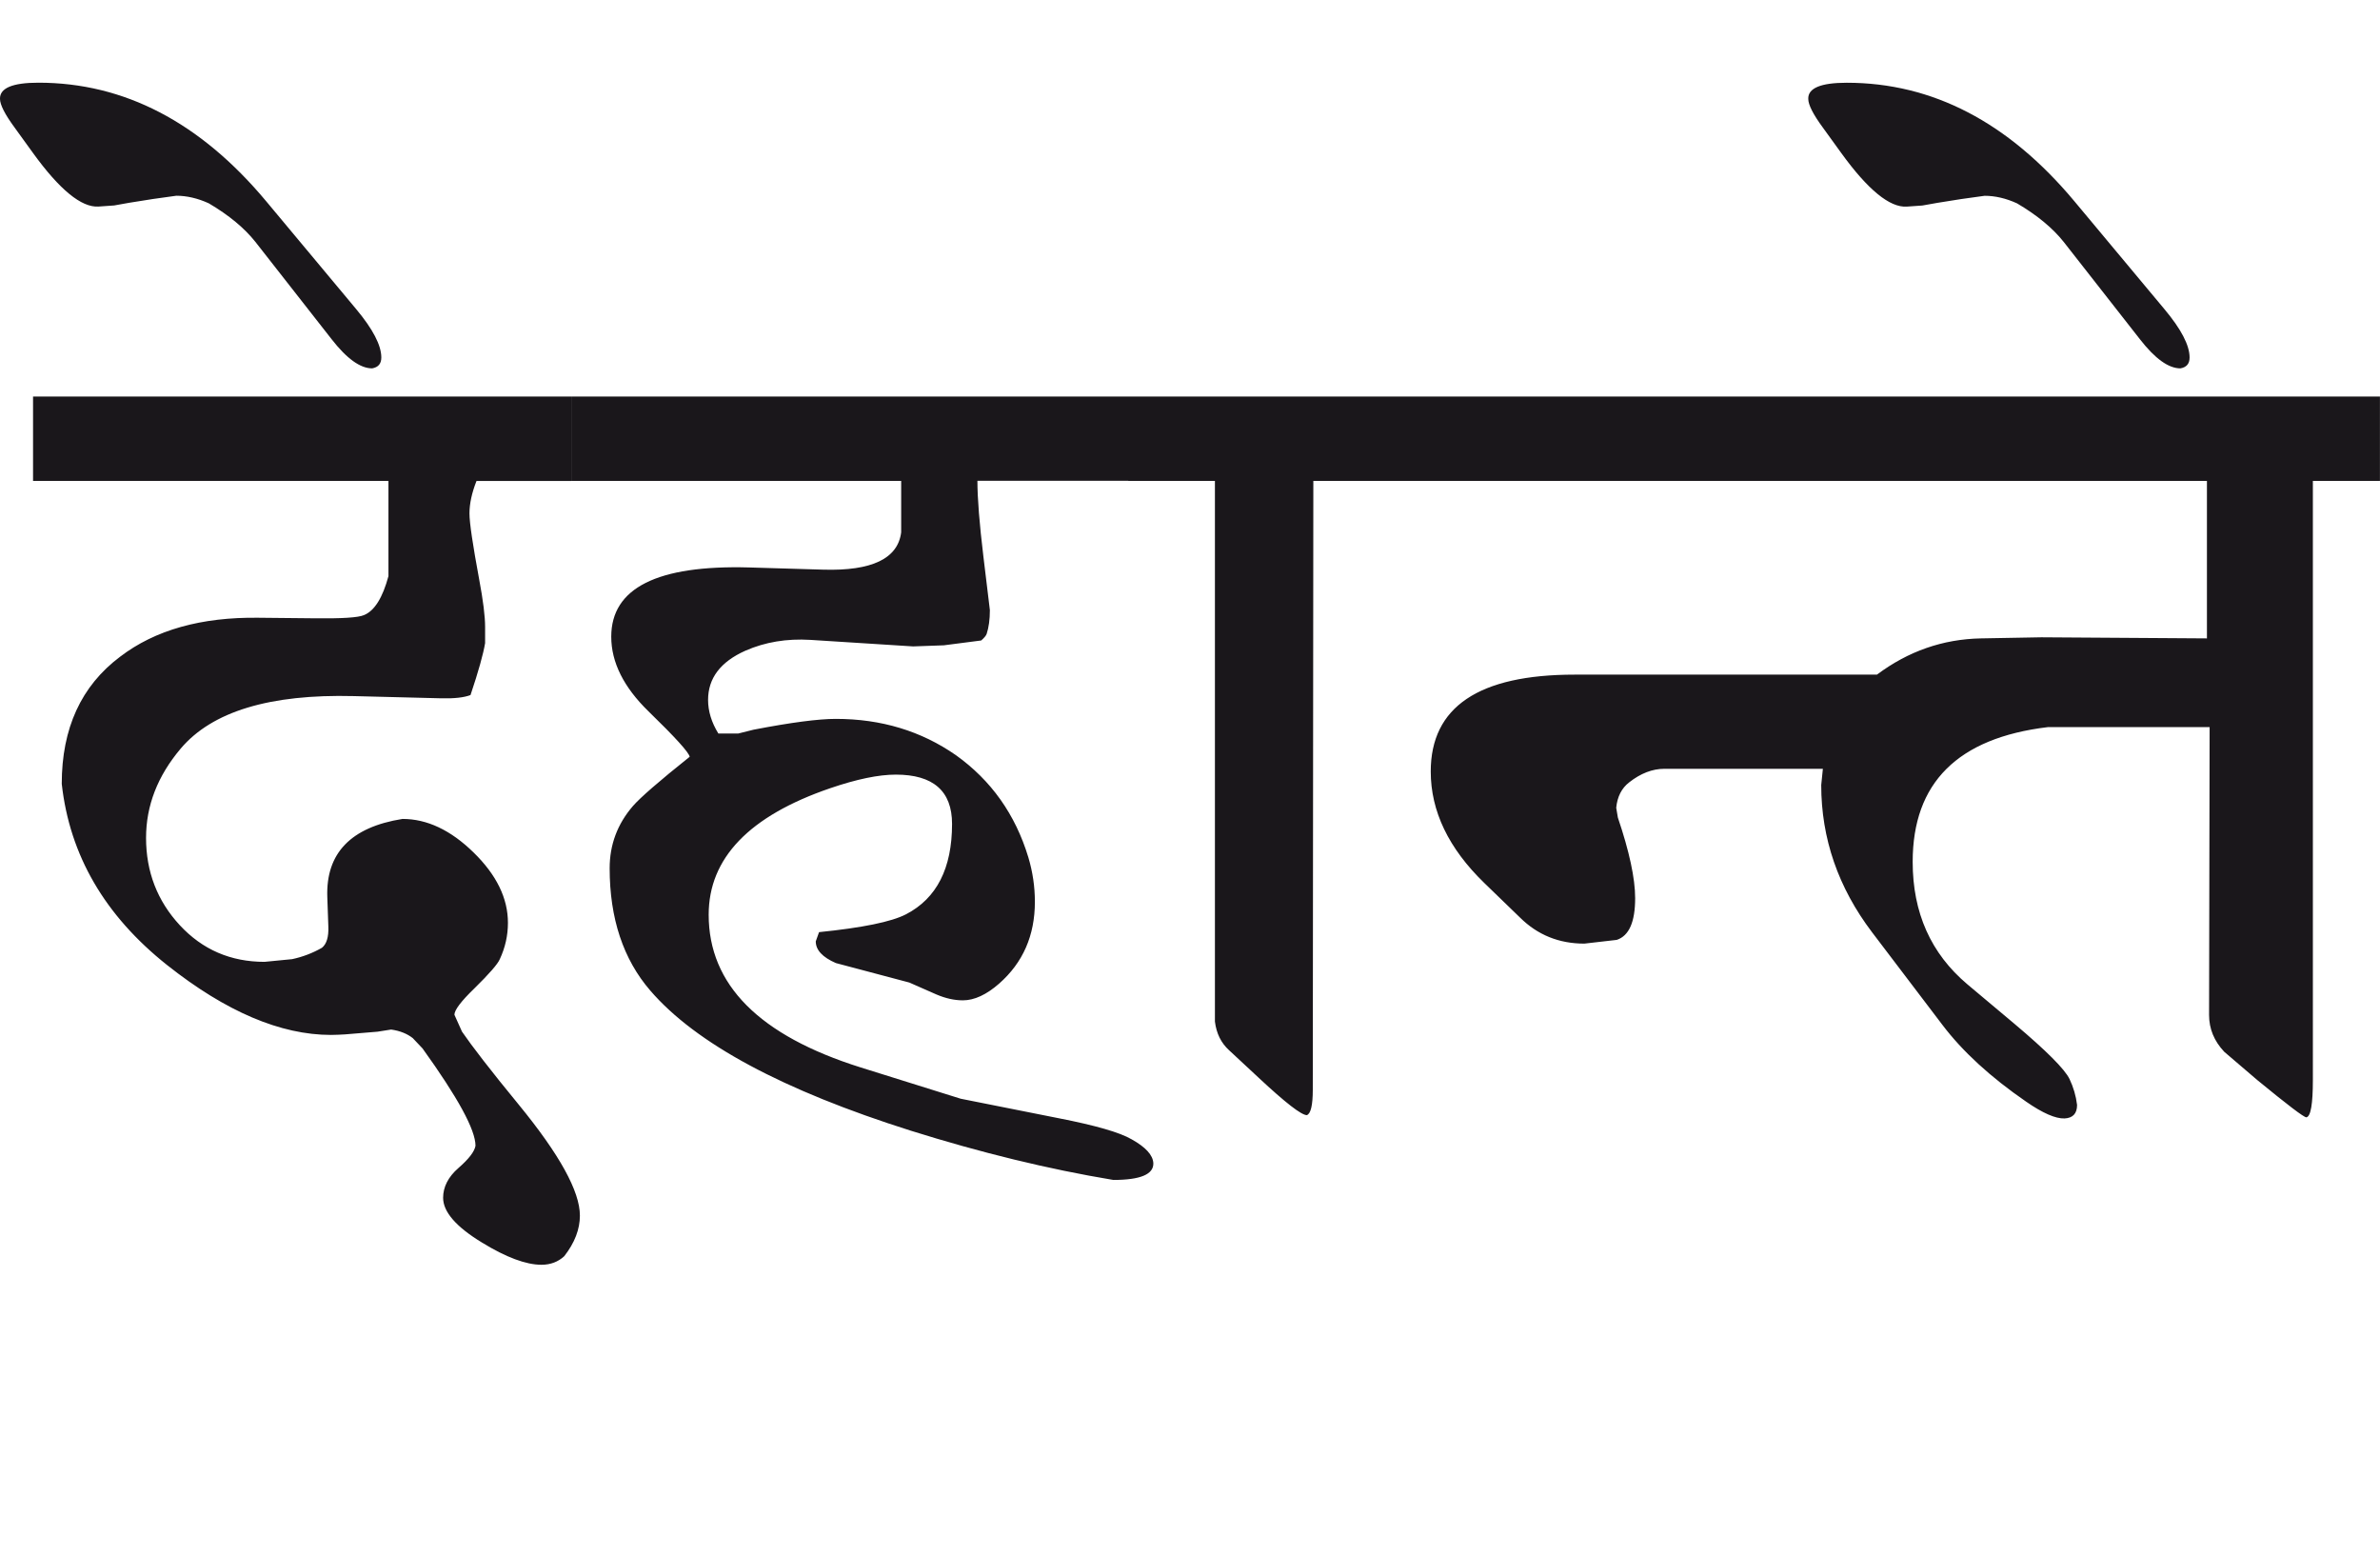 <?xml version="1.0" encoding="utf-8"?>
<!-- Generator: Adobe Illustrator 15.0.2, SVG Export Plug-In . SVG Version: 6.00 Build 0)  -->
<!DOCTYPE svg PUBLIC "-//W3C//DTD SVG 1.1//EN" "http://www.w3.org/Graphics/SVG/1.1/DTD/svg11.dtd">
<svg version="1.1" id="Ebene_1" xmlns="http://www.w3.org/2000/svg" xmlns:xlink="http://www.w3.org/1999/xlink" x="0px" y="0px"
	 width="43.36px" height="28.35px" viewBox="0 0 43.36 28.35" enable-background="new 0 0 43.36 28.35" xml:space="preserve">
<path fill="#1A171B" d="M37.792,3.665c-1.202-1.439-2.584-2.158-4.148-2.158c-0.473,0-0.708,0.099-0.7,0.295
	c0,0.105,0.088,0.28,0.266,0.522l0.335,0.463c0.485,0.67,0.883,0.995,1.192,0.976l0.286-0.02l0.276-0.049l0.434-0.069l0.424-0.059
	c0.189,0,0.388,0.045,0.591,0.138c0.368,0.217,0.65,0.451,0.848,0.7l1.389,1.773c0.276,0.355,0.522,0.532,0.739,0.532
	c0.112-0.02,0.167-0.085,0.167-0.198c0-0.223-0.154-0.518-0.463-0.886L37.792,3.665z M28.687,12.287
	c-1.747,0-2.621,0.589-2.621,1.764c0,0.723,0.325,1.4,0.976,2.031l0.65,0.629c0.321,0.318,0.712,0.475,1.172,0.475l0.591-0.068
	c0.224-0.074,0.335-0.326,0.335-0.76c0-0.361-0.106-0.85-0.315-1.468l-0.03-0.178c0.02-0.203,0.099-0.357,0.236-0.463
	c0.209-0.164,0.424-0.247,0.641-0.247h2.888l-0.03,0.296c0,0.972,0.309,1.867,0.926,2.681l1.281,1.686
	c0.368,0.486,0.877,0.953,1.527,1.4c0.302,0.209,0.535,0.311,0.7,0.305c0.15-0.008,0.227-0.088,0.227-0.246
	c-0.02-0.166-0.066-0.322-0.138-0.473c-0.086-0.178-0.421-0.514-1.005-1.006l-0.857-0.719c-0.664-0.561-0.995-1.303-0.995-2.229
	c0-1.439,0.82-2.257,2.463-2.454h2.947l-0.01,5.243c0,0.25,0.091,0.473,0.276,0.67l0.601,0.514c0.552,0.453,0.85,0.68,0.896,0.68
	c0.079-0.016,0.118-0.242,0.118-0.68V8.759h1.222V7.222H25.464v1.537h14.743v2.868l-3.016-0.02l-1.104,0.02
	c-0.69,0.014-1.321,0.233-1.892,0.66H28.687z M25.464,7.222h-4.907v1.537h1.577v9.846c0.027,0.217,0.112,0.389,0.256,0.521
	l0.542,0.504c0.485,0.453,0.778,0.68,0.877,0.68c0.071-0.027,0.108-0.18,0.108-0.463l0.01-11.088h1.537V7.222z M20.557,7.222H10.416
	v1.537h6.002v0.936c-0.06,0.479-0.533,0.706-1.419,0.68l-1.35-0.04c-1.676-0.047-2.513,0.375-2.513,1.261
	c0,0.467,0.227,0.92,0.679,1.36c0.487,0.473,0.737,0.749,0.75,0.827c-0.559,0.446-0.903,0.746-1.034,0.897
	c-0.283,0.328-0.424,0.705-0.424,1.132c0,0.914,0.247,1.658,0.74,2.229c0.833,0.967,2.417,1.816,4.749,2.553
	c1.27,0.398,2.498,0.699,3.687,0.896c0.493,0,0.736-0.102,0.729-0.305c-0.007-0.146-0.138-0.291-0.394-0.434
	c-0.217-0.127-0.66-0.254-1.331-0.385l-1.784-0.355l-1.823-0.57c-1.847-0.58-2.769-1.506-2.769-2.781c0-1.031,0.739-1.8,2.216-2.305
	c0.481-0.164,0.878-0.247,1.194-0.247c0.682,0,1.024,0.3,1.024,0.898c0,0.807-0.279,1.355-0.837,1.645
	c-0.269,0.139-0.798,0.246-1.586,0.326l-0.06,0.168c0,0.158,0.123,0.289,0.366,0.395l1.339,0.355l0.493,0.217
	c0.164,0.07,0.324,0.107,0.482,0.107c0.21,0,0.432-0.104,0.661-0.305c0.435-0.383,0.651-0.877,0.651-1.49
	c0-0.275-0.04-0.545-0.119-0.809c-0.237-0.782-0.677-1.402-1.321-1.862c-0.631-0.439-1.359-0.66-2.187-0.66
	c-0.315,0-0.815,0.065-1.499,0.197c-0.131,0.033-0.223,0.057-0.276,0.069h-0.365c-0.125-0.203-0.187-0.408-0.187-0.611
	c0-0.395,0.225-0.694,0.68-0.897c0.36-0.158,0.755-0.223,1.182-0.197l1.873,0.119l0.561-0.02l0.68-0.088
	c0.053-0.046,0.086-0.085,0.099-0.119c0.039-0.118,0.059-0.263,0.059-0.434l-0.118-0.976c-0.072-0.597-0.109-1.058-0.109-1.379h2.75
	V7.222z M4.849,3.665C3.647,2.226,2.263,1.506,0.7,1.506c-0.473,0-0.706,0.099-0.7,0.295c0,0.105,0.088,0.28,0.266,0.522
	l0.335,0.463c0.485,0.67,0.883,0.995,1.192,0.976l0.287-0.02l0.274-0.049l0.435-0.069l0.423-0.059c0.19,0,0.388,0.045,0.592,0.138
	c0.368,0.217,0.649,0.451,0.847,0.7l1.389,1.773C6.317,6.532,6.563,6.709,6.78,6.709c0.112-0.02,0.167-0.085,0.167-0.198
	c0-0.223-0.154-0.518-0.462-0.886L4.849,3.665z M10.416,7.222H0.602v1.537h6.475v1.734c-0.106,0.394-0.254,0.631-0.444,0.709
	c-0.105,0.047-0.407,0.065-0.907,0.059l-1.015-0.01c-1.045-0.014-1.886,0.223-2.522,0.709c-0.71,0.532-1.064,1.305-1.064,2.316
	c0.144,1.3,0.784,2.4,1.921,3.302c1.071,0.848,2.066,1.271,2.985,1.271c0.092,0,0.178-0.006,0.257-0.01l0.591-0.049l0.247-0.039
	c0.164,0.023,0.295,0.078,0.394,0.156l0.178,0.188c0.643,0.893,0.965,1.482,0.965,1.773c-0.019,0.107-0.122,0.24-0.31,0.404
	c-0.187,0.162-0.28,0.346-0.28,0.543c0,0.256,0.236,0.529,0.709,0.816c0.44,0.27,0.802,0.404,1.083,0.404
	c0.165,0,0.303-0.053,0.415-0.156c0.19-0.244,0.285-0.49,0.285-0.74c0-0.441-0.371-1.113-1.114-2.02
	c-0.512-0.623-0.856-1.07-1.034-1.33l-0.138-0.307c0-0.086,0.121-0.246,0.365-0.482c0.269-0.264,0.424-0.441,0.462-0.531
	c0.099-0.213,0.148-0.432,0.148-0.662c0-0.447-0.208-0.873-0.626-1.281c-0.417-0.408-0.849-0.611-1.295-0.611
	c-0.94,0.15-1.396,0.623-1.37,1.419l0.019,0.541c0.008,0.191-0.033,0.32-0.117,0.387c-0.172,0.098-0.352,0.166-0.543,0.207
	l-0.503,0.049c-0.617,0-1.131-0.223-1.542-0.666c-0.411-0.443-0.616-0.975-0.616-1.592c0-0.585,0.209-1.126,0.631-1.626
	c0.572-0.676,1.623-0.995,3.153-0.956l1.585,0.04c0.244,0.007,0.424-0.014,0.542-0.059c0.146-0.434,0.233-0.749,0.266-0.946V11.42
	c0-0.197-0.036-0.485-0.108-0.867C8.613,9.922,8.553,9.522,8.553,9.351c0-0.177,0.043-0.375,0.128-0.591h1.734V7.222z"/>
<rect y="1.506" fill="none" width="43.36" height="21.533"/>
</svg>
